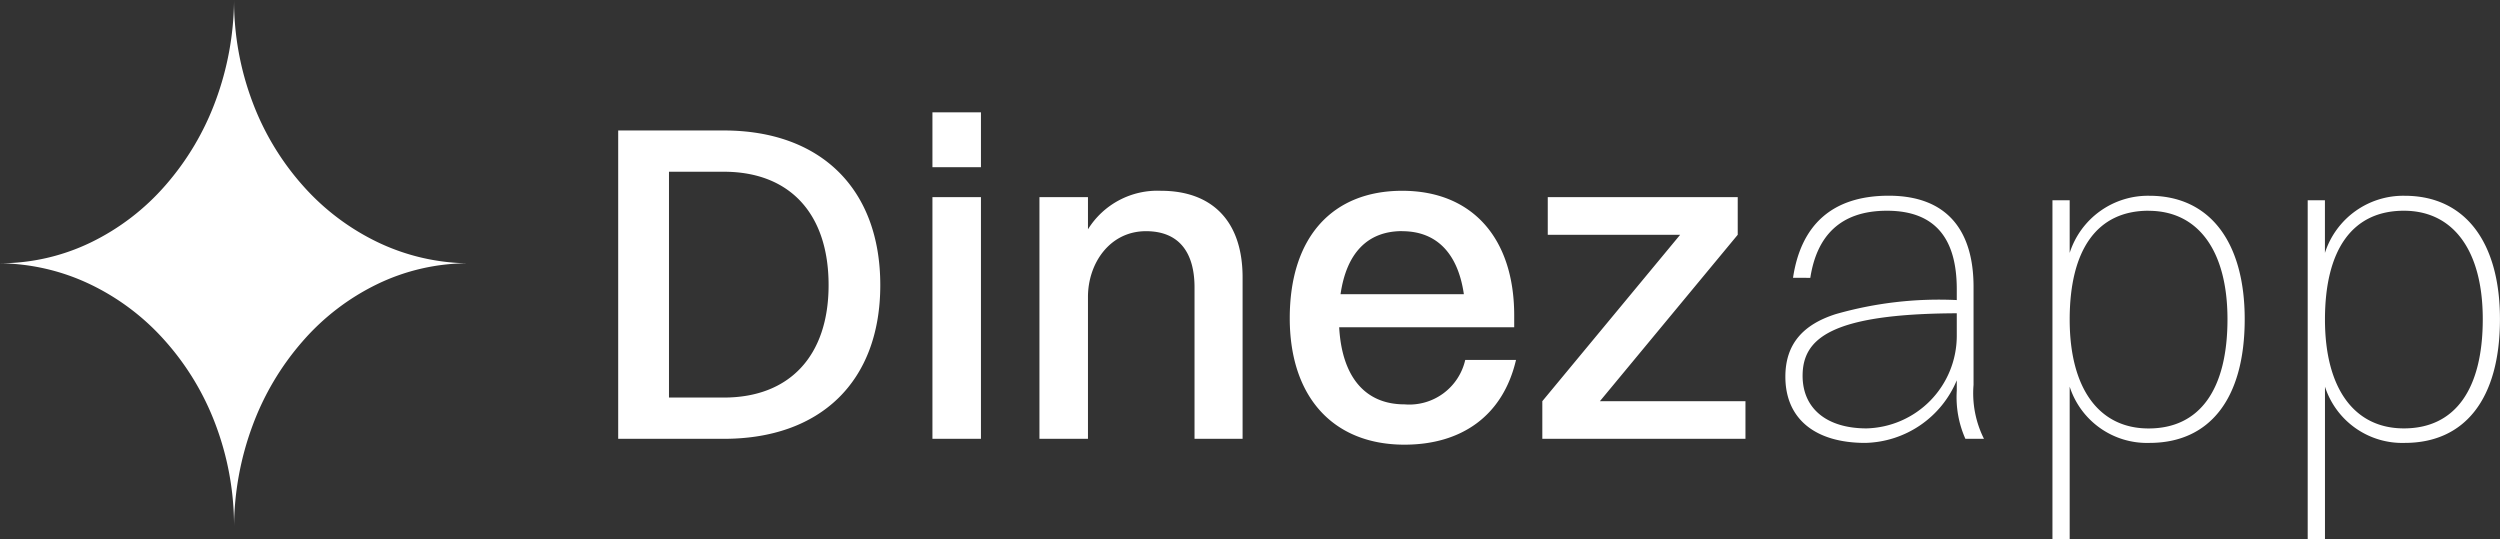 <svg xmlns="http://www.w3.org/2000/svg" width="170.913" height="36.851" viewBox="0 0 170.913 36.851">
  <rect x="0" y="0" width="170.913" height="36.851" fill="#333333" stroke="none"/>
  <g id="Gruppe_21" data-name="Gruppe 21" transform="translate(-67 -48)">
    <path id="Pfad_1" data-name="Pfad 1" d="M2.263,0H9.486c6.6,0,10.695-3.906,10.695-10.509S16.089-21.08,9.486-21.08H2.263ZM9.486-2.821H5.735V-18.259H9.486c4.495,0,7.161,2.852,7.161,7.75C16.647-5.673,13.981-2.821,9.486-2.821Zm14.26-15.748h3.317V-22.32H23.746ZM23.746,0h3.317V-16.523H23.746Zm7.316,0h3.317V-9.7c0-2.294,1.488-4.495,3.968-4.495,2.263,0,3.317,1.457,3.317,3.844V0H44.95V-11.036c0-3.906-2.139-5.921-5.58-5.921a5.586,5.586,0,0,0-4.991,2.635v-2.2H31.062ZM63.643-5.394H60.171a3.921,3.921,0,0,1-4.154,3.038c-2.7,0-4.278-1.891-4.464-5.27H63.519v-.806c0-5.3-2.883-8.525-7.657-8.525-4.712,0-7.688,3.1-7.688,8.711C48.174-2.852,51.15.4,56.017.4,59.892.4,62.744-1.55,63.643-5.394Zm-7.781-8.8c2.356,0,3.813,1.519,4.216,4.309H51.646C52.049-12.679,53.475-14.2,55.862-14.2ZM65.441,0H79.329V-2.573H69.378L78.8-13.95v-2.573H65.813v2.573h9.052L65.441-2.573ZM83.762-11.005c.434-2.821,2.015-4.588,5.239-4.588,3.317,0,4.774,1.922,4.774,5.363v.744a25.656,25.656,0,0,0-8.277.961c-2.232.713-3.441,2.046-3.441,4.278,0,2.914,2.077,4.526,5.456,4.526A6.945,6.945,0,0,0,93.775-4v.713A7,7,0,0,0,94.364,0h1.271a6.946,6.946,0,0,1-.713-3.689v-6.7c0-3.844-1.8-6.231-5.8-6.231-3.937,0-6.014,2.077-6.541,5.611Zm-.527,6.7c0-2.511,1.86-4.247,10.54-4.278v1.581A6.333,6.333,0,0,1,87.606-.713C84.878-.713,83.235-2.077,83.235-4.309Zm18.259,11.16V-3.565A5.55,5.55,0,0,0,106.95.279c4.061,0,6.51-2.945,6.51-8.463,0-5.27-2.387-8.432-6.51-8.432a5.621,5.621,0,0,0-5.456,3.906v-3.6h-1.178V6.851Zm5.394-22.444c3.41,0,5.394,2.759,5.394,7.409,0,4.805-1.891,7.471-5.394,7.471-3.41,0-5.394-2.759-5.394-7.44C101.494-12.958,103.385-15.593,106.888-15.593ZM118.947,6.851V-3.565A5.55,5.55,0,0,0,124.4.279c4.061,0,6.51-2.945,6.51-8.463,0-5.27-2.387-8.432-6.51-8.432a5.621,5.621,0,0,0-5.456,3.906v-3.6h-1.178V6.851Zm5.394-22.444c3.41,0,5.394,2.759,5.394,7.409,0,4.805-1.891,7.471-5.394,7.471-3.41,0-5.394-2.759-5.394-7.44C118.947-12.958,120.838-15.593,124.341-15.593Z" transform="translate(107 78)" fill="#fff"/>
    <path id="Vereinigungsmenge_1" data-name="Vereinigungsmenge 1" d="M16,36a19.668,19.668,0,0,0-1.272-7,18.2,18.2,0,0,0-3.468-5.726,16.15,16.15,0,0,0-5.143-3.86A14.68,14.68,0,0,0,0,18H0A14.278,14.278,0,0,0,6.219,16.57a16.022,16.022,0,0,0,5.09-3.9,18.467,18.467,0,0,0,3.432-5.786A20.223,20.223,0,0,0,16,0h0a19.659,19.659,0,0,0,1.272,7,18.188,18.188,0,0,0,3.467,5.726,16.164,16.164,0,0,0,5.143,3.861A14.681,14.681,0,0,0,32,18h0a14.271,14.271,0,0,0-6.219,1.431,16.013,16.013,0,0,0-5.09,3.9,18.463,18.463,0,0,0-3.432,5.786A20.226,20.226,0,0,0,16,36Z" transform="translate(67 48)" fill="#fff"/>
  </g>
</svg>
